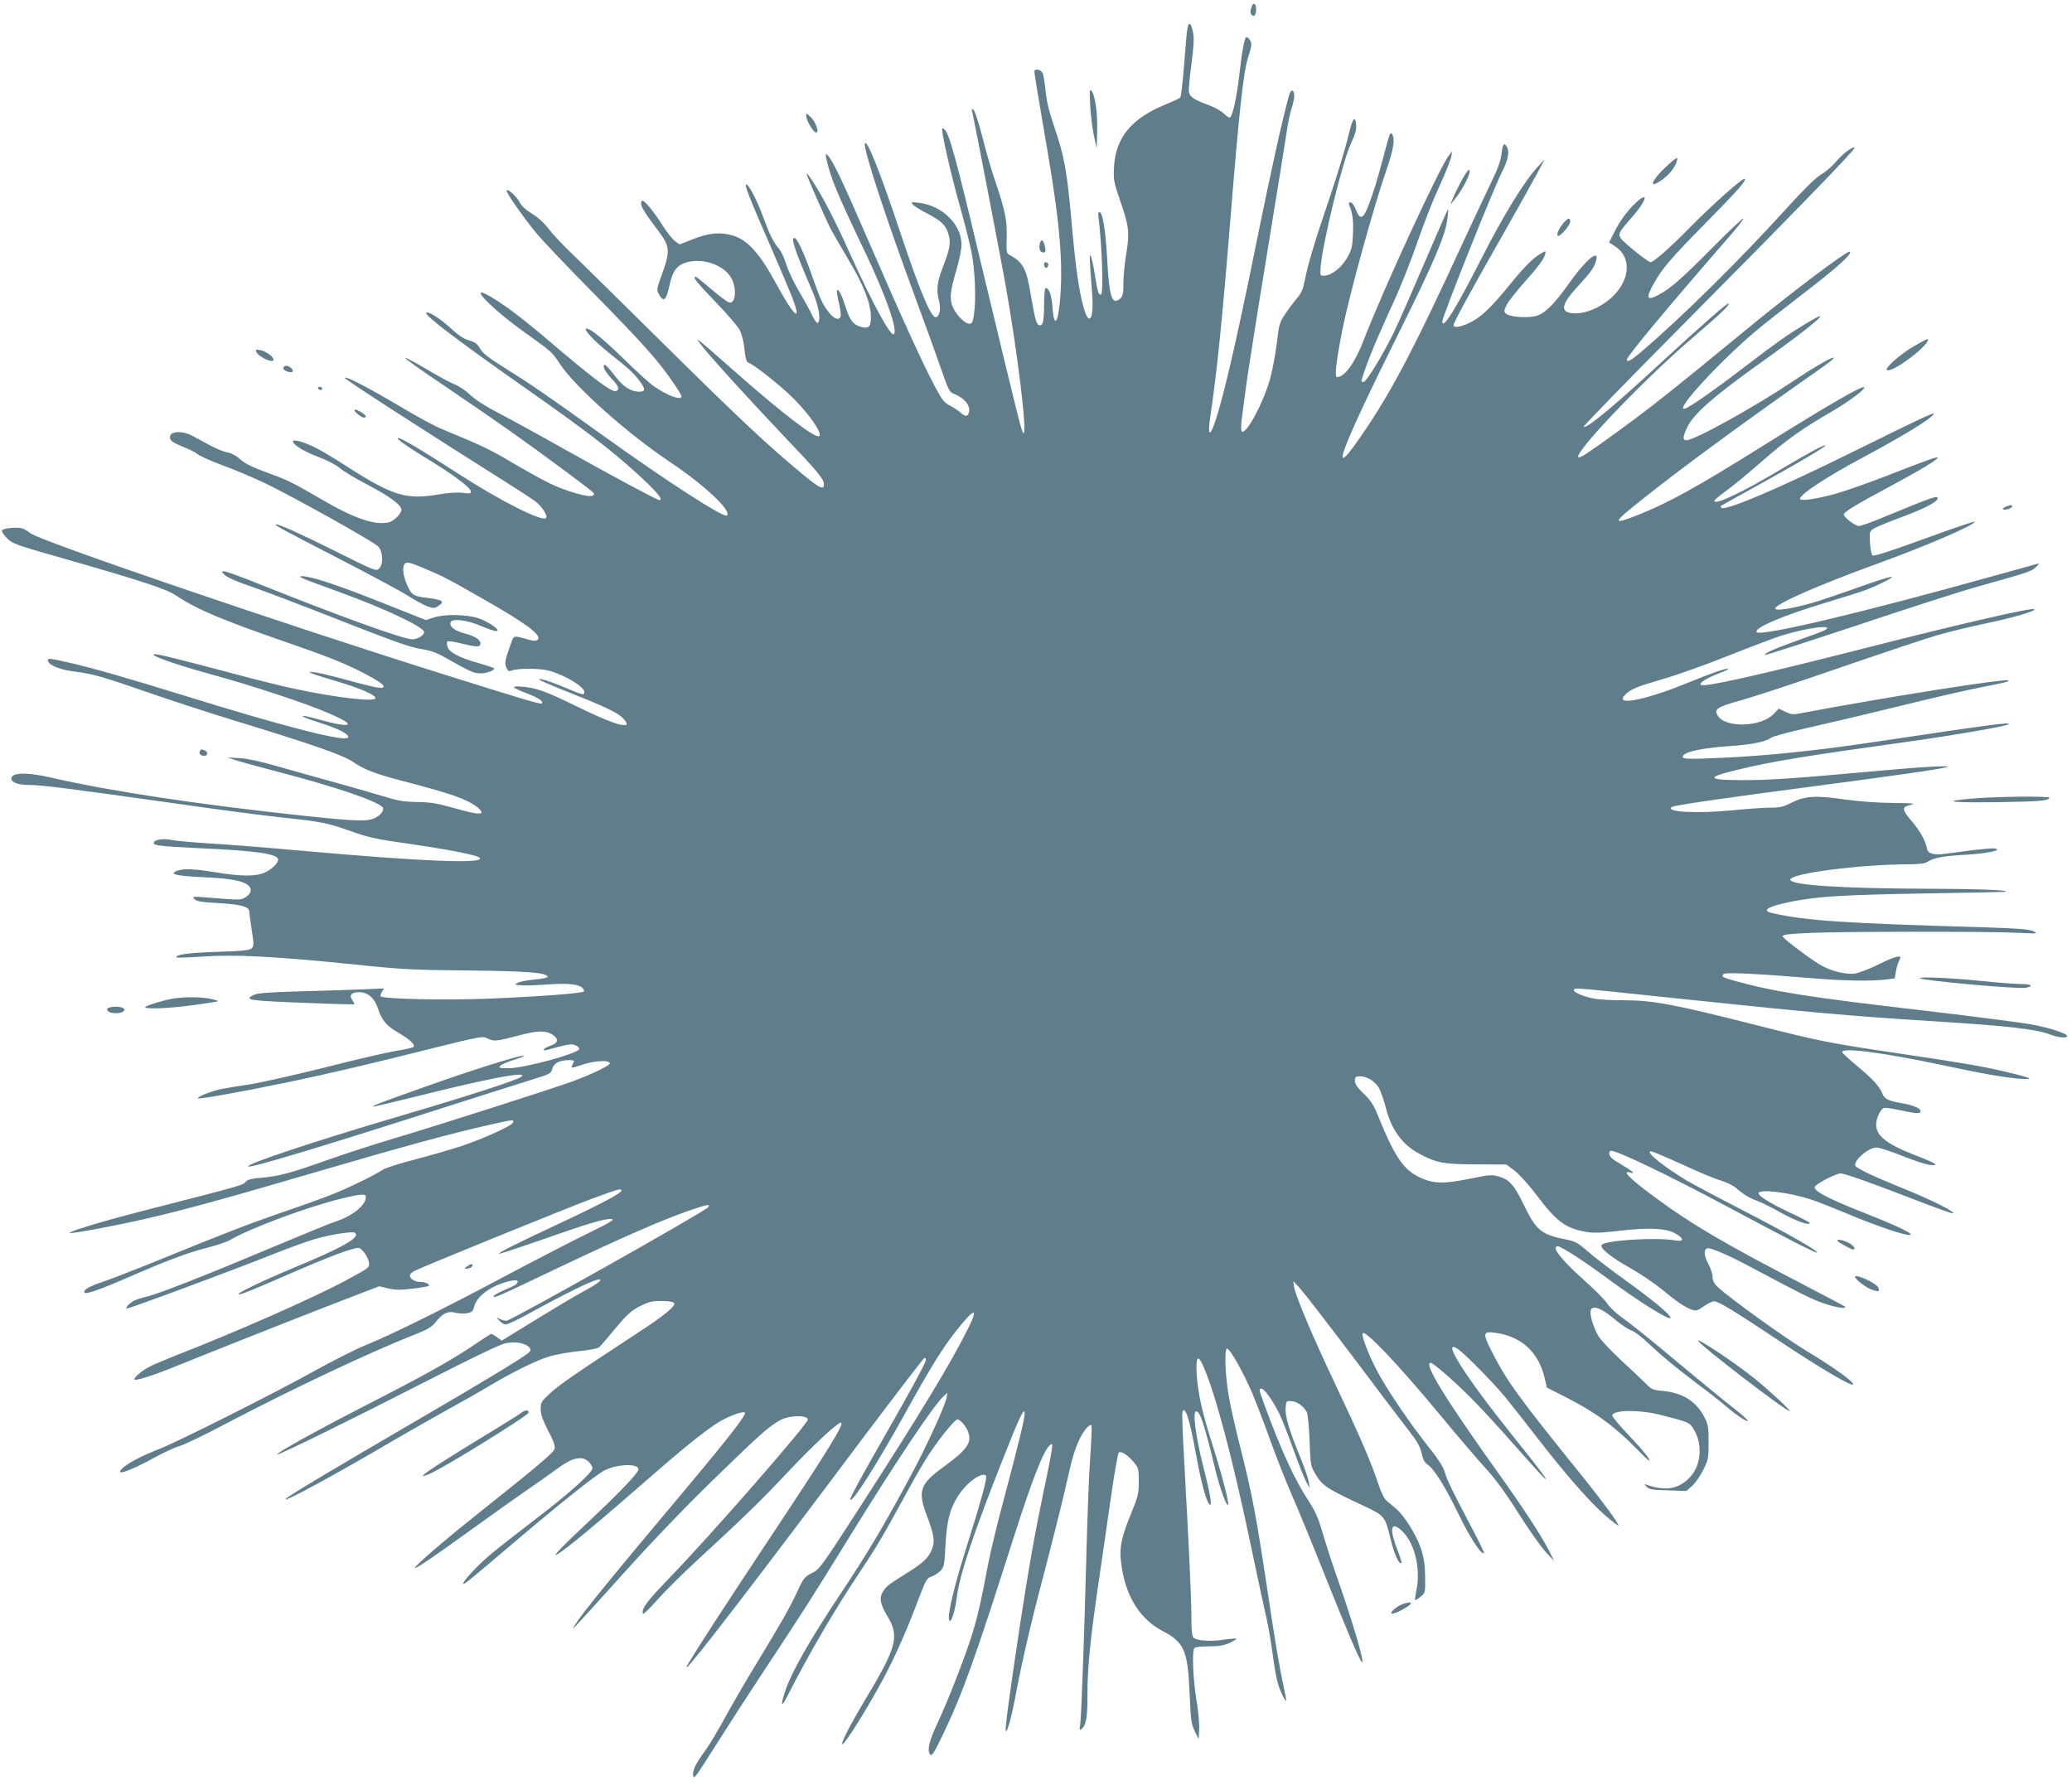 <?xml version="1.0" standalone="no"?>
<!DOCTYPE svg PUBLIC "-//W3C//DTD SVG 20010904//EN"
 "http://www.w3.org/TR/2001/REC-SVG-20010904/DTD/svg10.dtd">
<svg version="1.0" xmlns="http://www.w3.org/2000/svg"
 width="1280pt" height="1103pt" viewBox="0 0 1280 1103"
 preserveAspectRatio="xMidYMid meet">
<g transform="translate(0,1103) scale(0.1,-0.1)"
fill="#607d8b" stroke="none">
<path d="M7735 10996 c-3 -9 -7 -22 -9 -29 -6 -19 10 -41 23 -33 14 9 15 63 1
71 -6 3 -12 -1 -15 -9z"/>
<path d="M7336 10858 c-4 -18 -13 -120 -21 -227 -8 -107 -19 -199 -24 -204 -5
-5 -44 -23 -87 -41 -213 -85 -313 -207 -322 -388 -4 -82 -2 -93 42 -220 52
-150 55 -188 31 -333 -8 -49 -15 -124 -15 -166 0 -61 -4 -79 -18 -92 -52 -47
-69 2 -82 237 -11 195 -28 296 -50 296 -5 0 -7 -15 -4 -32 22 -172 32 -478 15
-478 -16 0 -20 13 -37 121 -9 57 -21 111 -26 119 -9 15 -8 -18 9 -236 12 -162
-21 -207 -55 -76 -29 107 -48 248 -72 517 -29 324 -44 407 -110 600 -29 84
-44 148 -51 213 -5 51 -13 101 -19 112 -12 22 -50 28 -50 8 0 -15 22 -145 84
-508 75 -442 95 -690 73 -921 -14 -139 -37 -150 -46 -20 -6 72 -20 111 -42
111 -5 0 -9 -42 -9 -92 0 -106 -6 -138 -26 -138 -20 0 -29 29 -54 176 -29 175
-47 212 -135 260 -17 9 -19 20 -16 105 3 108 -10 169 -69 344 -23 66 -59 189
-80 274 -22 85 -46 161 -54 170 -13 13 -14 12 -11 -5 18 -79 176 -902 205
-1064 76 -425 139 -943 112 -926 -11 7 -27 71 -262 1051 -155 651 -196 801
-226 826 -11 9 -14 9 -14 -1 0 -37 58 -290 106 -460 30 -107 64 -240 75 -295
22 -108 30 -290 16 -387 -7 -49 -12 -58 -29 -58 -31 0 -94 69 -108 119 -13 51
-9 85 31 223 16 55 29 121 29 147 -1 125 -119 241 -263 258 -48 6 -51 5 -38
-11 8 -9 49 -35 93 -57 87 -46 113 -72 129 -132 13 -50 6 -89 -37 -199 -36
-93 -41 -141 -22 -212 12 -46 1 -96 -22 -96 -30 0 -101 171 -216 517 -124 372
-210 589 -221 556 -11 -31 130 -462 310 -948 63 -170 136 -372 162 -448 46
-132 49 -139 84 -153 63 -26 99 -74 86 -115 -8 -24 -23 -24 -50 1 -12 11 -41
31 -65 43 -37 19 -50 35 -96 122 -74 139 -203 422 -404 885 -167 386 -226 510
-257 540 -13 13 -14 11 -8 -20 24 -114 69 -223 235 -569 133 -278 210 -498
181 -516 -21 -12 -132 193 -271 500 -44 99 -105 225 -135 281 -54 104 -125
217 -132 211 -4 -4 111 -266 149 -342 15 -27 65 -115 112 -194 93 -156 136
-267 136 -350 0 -61 -14 -74 -63 -60 -47 13 -69 42 -96 131 -24 76 -51 121
-51 83 1 -11 7 -46 15 -78 7 -33 11 -65 8 -73 -9 -25 -41 -15 -71 24 -41 52
-53 78 -107 232 -49 140 -91 230 -108 230 -23 0 4 -80 112 -330 40 -93 54
-181 32 -195 -5 -3 -20 18 -34 47 -13 29 -50 96 -81 148 -31 52 -66 126 -78
165 -12 38 -32 81 -43 95 -37 42 -61 91 -99 195 -38 106 -90 205 -106 205 -13
0 19 -82 145 -370 59 -135 120 -279 136 -320 67 -172 18 -133 -96 77 -102 188
-178 272 -269 298 -78 23 -149 16 -249 -24 l-78 -31 -29 20 c-15 11 -52 57
-80 102 -52 82 -106 148 -122 148 -4 0 -8 -8 -8 -18 0 -20 29 -66 102 -162 79
-103 81 -130 21 -292 -26 -73 -27 -80 -13 -105 29 -52 45 -41 64 46 20 97 47
133 111 151 98 27 225 -17 271 -95 35 -60 31 -155 -7 -155 -10 0 -60 36 -111
80 -51 44 -96 80 -100 80 -22 0 4 -33 121 -154 71 -73 139 -153 151 -176 13
-26 25 -73 29 -118 4 -43 12 -77 19 -80 39 -13 202 -142 287 -227 101 -102
178 -216 155 -230 -24 -15 -232 145 -514 394 -108 96 -206 181 -218 190 l-22
15 21 -29 c38 -54 279 -320 504 -557 220 -231 259 -277 259 -310 0 -37 -25
-26 -128 59 -214 176 -395 346 -847 793 -253 250 -509 503 -570 561 -60 57
-130 131 -155 164 -29 38 -67 73 -104 95 -38 23 -65 48 -77 72 -18 36 -79 89
-79 69 0 -17 108 -170 183 -261 39 -47 193 -209 342 -360 326 -331 415 -432
513 -577 23 -34 42 -67 42 -72 0 -27 -84 3 -167 60 -27 18 -109 92 -183 165
-136 132 -211 194 -237 194 -25 0 45 -75 140 -151 120 -95 154 -126 188 -173
38 -51 37 -66 -2 -66 -50 0 -97 29 -143 89 -24 31 -51 63 -60 70 -14 12 -16
11 -16 -7 0 -11 20 -41 45 -68 47 -49 55 -71 31 -80 -26 -10 -139 75 -410 306
-162 139 -288 234 -376 283 -131 74 12 -76 208 -217 187 -134 181 -129 232
-206 95 -143 416 -429 684 -608 207 -138 383 -304 346 -327 -23 -14 -381 218
-777 503 -339 243 -426 303 -587 404 -106 66 -144 95 -160 124 -17 29 -31 40
-68 51 -33 9 -68 32 -118 79 -65 59 -135 103 -147 91 -13 -14 205 -179 627
-475 346 -243 510 -368 661 -505 132 -119 182 -177 152 -177 -13 0 -292 150
-578 310 -159 90 -346 192 -415 228 -76 39 -145 83 -175 112 -27 26 -70 55
-94 64 -24 9 -100 50 -169 91 -69 41 -132 75 -140 75 -9 0 106 -82 254 -181
297 -201 498 -342 739 -522 193 -145 182 -134 168 -148 -17 -17 -163 24 -268
75 -49 24 -154 82 -233 129 -129 77 -191 107 -432 206 -42 17 -152 76 -245
132 -204 121 -355 200 -355 184 0 -9 480 -319 1010 -653 74 -47 150 -96 167
-110 42 -31 79 -90 66 -103 -24 -24 -283 107 -540 273 -217 140 -327 206 -363
219 -48 17 31 -42 170 -126 156 -95 264 -175 268 -199 3 -16 -2 -17 -50 -11
-33 4 -87 1 -143 -9 -207 -36 -289 -11 -589 183 -70 45 -154 95 -189 111 -70
33 -127 48 -127 32 0 -20 72 -64 159 -96 52 -20 107 -48 130 -68 22 -19 99
-65 170 -102 137 -72 211 -126 211 -155 0 -24 -46 -70 -77 -78 -85 -21 -216
24 -419 143 -171 100 -207 118 -318 158 -117 43 -153 61 -191 96 -17 15 -48
31 -70 35 -22 3 -69 23 -105 42 -36 20 -85 46 -109 59 -64 35 -141 31 -141 -6
0 -24 14 -33 89 -64 36 -14 74 -34 85 -44 12 -10 80 -40 151 -67 72 -26 185
-74 253 -106 169 -80 682 -366 709 -396 30 -32 32 -111 4 -137 -17 -16 -30
-11 -260 104 -233 116 -353 170 -375 170 -20 0 33 -29 383 -209 194 -100 389
-205 433 -233 44 -28 98 -57 120 -65 35 -12 43 -12 64 2 44 29 32 38 -66 51
-86 10 -98 18 -125 80 -28 63 -32 116 -11 134 12 9 34 3 113 -30 129 -55 146
-64 363 -188 268 -152 369 -227 342 -254 -9 -9 -23 -9 -60 1 -92 26 -87 27
-106 -26 -37 -103 -40 -120 -28 -148 9 -20 17 -25 30 -19 38 17 179 16 238 -1
100 -29 214 -99 214 -131 0 -21 -11 -18 -113 25 -99 42 -167 63 -167 53 0 -4
80 -38 178 -77 218 -86 305 -127 337 -159 82 -82 -32 -54 -285 71 -186 91
-244 112 -330 120 -79 7 -73 -4 28 -42 70 -27 101 -49 89 -61 -7 -7 -107 23
-582 172 -987 309 -2522 833 -2578 880 -16 13 -39 27 -51 30 -37 9 -119 0
-124 -14 -2 -7 12 -28 30 -46 37 -37 50 -41 383 -136 440 -126 606 -180 664
-220 124 -84 286 -152 686 -290 226 -78 339 -122 439 -172 144 -72 188 -108
133 -108 -13 0 -82 16 -153 35 -172 48 -260 67 -281 63 -10 -2 56 -25 146 -51
163 -47 268 -93 260 -112 -9 -22 -243 5 -484 56 -77 16 -257 60 -400 99 -371
98 -465 121 -484 118 -28 -7 143 -67 352 -124 259 -71 592 -181 731 -242 177
-76 144 -95 -65 -37 -134 38 -133 24 2 -19 115 -36 185 -71 180 -91 -8 -34
-384 62 -1021 260 -343 106 -554 167 -716 204 -110 25 -125 26 -117 6 10 -28
78 -54 169 -65 110 -14 169 -31 454 -130 124 -43 344 -115 490 -160 544 -167
710 -225 775 -270 65 -45 142 -74 302 -115 302 -79 394 -111 460 -161 18 -14
31 -30 27 -35 -7 -13 -55 -4 -189 34 -87 24 -131 31 -210 32 -81 1 -119 8
-200 33 -55 17 -183 54 -285 82 -102 28 -264 74 -360 101 -117 34 -200 52
-250 55 l-75 4 45 -15 c25 -9 158 -45 295 -81 341 -89 597 -178 619 -213 11
-17 -11 -47 -48 -65 -48 -23 -119 -20 -441 14 -661 71 -1188 151 -1557 235
-148 35 -248 33 -248 -5 0 -25 43 -40 114 -40 73 0 276 -26 906 -115 250 -36
540 -74 644 -85 249 -26 284 -33 432 -85 109 -39 157 -50 372 -80 252 -37 417
-70 427 -86 24 -37 -356 -22 -1115 46 -212 19 -463 39 -558 44 -95 6 -199 15
-230 21 -57 12 -112 2 -112 -19 0 -15 47 -20 270 -31 346 -15 485 -34 497 -66
8 -20 -33 -63 -82 -85 -53 -25 -148 -24 -300 1 -134 22 -201 25 -241 10 -53
-21 -7 -32 167 -40 182 -8 260 -26 283 -62 13 -22 0 -47 -35 -66 -24 -13 -32
-13 -246 4 -74 6 -77 5 -62 -11 14 -14 44 -19 153 -25 136 -8 186 -22 186 -53
0 -6 7 -57 15 -112 14 -89 14 -101 0 -114 -12 -12 -55 -17 -213 -22 -176 -5
-267 -18 -250 -35 3 -2 74 0 158 6 197 14 445 1 911 -46 324 -34 385 -37 729
-40 366 -4 488 -13 493 -39 1 -6 -34 -13 -80 -17 -45 -4 -92 -13 -105 -20 -22
-12 -20 -13 27 -16 28 -2 95 1 150 5 123 10 199 3 222 -20 9 -9 14 -20 10 -23
-11 -11 -285 -32 -587 -44 -272 -11 -651 -2 -668 14 -3 4 0 16 7 28 l13 21
-164 -7 c-89 -3 -264 -9 -388 -12 -162 -5 -233 -10 -252 -21 -65 -32 -39 -36
367 -51 138 -6 252 -8 254 -7 1 2 -4 14 -13 26 -21 31 -5 49 44 49 51 0 94
-37 114 -98 26 -78 51 -108 123 -150 75 -44 112 -78 97 -91 -5 -4 -56 -16
-114 -25 -58 -10 -256 -56 -440 -103 -184 -46 -393 -93 -465 -104 -71 -10
-152 -24 -180 -30 -61 -15 -140 -47 -132 -55 7 -7 284 43 567 102 257 54 491
109 893 210 282 70 299 73 327 59 40 -21 57 -19 189 16 122 33 172 34 216 5
39 -25 32 -53 -15 -67 -38 -12 -59 -36 -22 -26 136 37 153 40 178 28 14 -6 24
-17 22 -23 -10 -28 -341 -118 -436 -118 -56 0 -63 2 -52 15 7 8 44 24 82 36
39 11 67 23 64 26 -8 8 -267 -71 -526 -162 -329 -116 -412 -147 -407 -152 3
-2 139 30 303 71 311 78 541 126 597 126 28 -1 30 -2 15 -14 -28 -21 -328
-118 -763 -246 -509 -150 -936 -292 -921 -307 11 -11 445 119 1171 352 264 84
529 169 589 187 104 32 110 35 118 65 9 34 45 53 105 53 31 0 33 -2 23 -21 -7
-11 -10 -23 -8 -25 3 -2 31 6 64 17 68 25 165 31 171 11 5 -13 -98 -64 -227
-112 -122 -45 -835 -273 -1094 -350 -132 -39 -326 -102 -432 -140 -216 -77
-293 -98 -403 -107 -52 -4 -81 -11 -91 -22 -22 -25 14 -15 -690 -196 -219 -57
-420 -119 -398 -123 20 -4 288 46 473 89 222 51 490 124 1035 284 556 163 858
245 1082 295 161 35 148 34 148 16 0 -18 -177 -99 -320 -147 -63 -21 -193 -58
-287 -83 -95 -24 -185 -53 -200 -64 -43 -30 -218 -116 -318 -154 -49 -20 -191
-71 -315 -113 -209 -73 -312 -112 -830 -323 -107 -43 -232 -91 -277 -106 -78
-26 -114 -49 -99 -64 10 -9 113 28 266 95 229 100 370 154 483 182 62 16 128
38 147 49 123 73 481 206 691 257 123 30 149 31 149 9 0 -52 -86 -120 -195
-154 -22 -7 -184 -73 -360 -147 -425 -179 -728 -298 -795 -313 -30 -7 -67 -19
-81 -26 -28 -14 -55 -42 -47 -49 5 -5 666 240 923 343 83 33 188 71 235 85 89
27 235 51 251 41 42 -26 -67 -89 -384 -220 -177 -74 -342 -153 -334 -160 7 -7
74 20 312 124 243 106 392 162 428 162 24 0 67 -64 67 -98 0 -25 -4 -28 -145
-104 -203 -109 -689 -323 -1055 -465 -63 -25 -136 -56 -162 -70 -46 -25 -96
-69 -87 -77 9 -8 121 28 249 80 196 80 908 362 1099 434 l164 63 54 -13 c43
-11 75 -11 150 -2 52 6 98 14 101 17 11 10 -21 25 -55 25 -33 0 -67 24 -60 44
2 6 14 17 28 24 46 24 945 390 1094 445 172 63 179 65 184 52 5 -14 -124 -83
-379 -202 -279 -131 -383 -183 -377 -189 2 -3 119 36 260 85 296 104 397 134
435 129 22 -3 -8 -21 -148 -89 -96 -47 -330 -168 -520 -269 -381 -203 -687
-354 -856 -423 -61 -25 -205 -98 -320 -162 -245 -136 -822 -426 -944 -475
-108 -42 -187 -83 -225 -114 -73 -62 28 -31 183 55 59 33 132 67 162 75 30 9
156 69 280 135 407 214 894 444 1173 554 79 31 104 46 129 77 41 53 77 70 119
58 18 -5 50 -7 71 -4 33 6 39 11 48 43 13 48 61 93 133 127 69 31 142 44 135
24 -5 -16 -15 -22 -90 -54 -32 -14 -58 -29 -58 -35 0 -13 11 -9 405 179 391
186 634 292 801 350 113 39 133 42 120 22 -15 -24 -1220 -702 -1247 -702 -11
0 -30 5 -42 11 -22 12 -22 11 -4 -9 10 -11 27 -22 37 -25 12 -3 80 29 182 86
166 92 345 180 386 190 47 11 14 -19 -71 -65 -81 -44 -177 -102 -415 -248
l-102 -63 -31 22 c-16 12 -33 21 -37 19 -4 -2 -59 -37 -122 -80 -141 -93 -296
-180 -680 -376 -285 -147 -525 -280 -517 -288 6 -7 475 224 932 458 266 136
440 220 475 228 62 14 127 2 151 -26 11 -14 10 -19 -11 -36 -45 -36 -280 -178
-702 -424 -497 -289 -786 -462 -794 -476 -15 -24 304 149 666 362 91 53 237
136 325 185 88 48 208 116 266 151 144 86 290 158 374 184 39 11 120 26 180
32 61 6 116 16 123 22 8 5 48 51 89 101 93 112 114 130 183 163 42 20 69 25
118 24 36 0 69 -5 75 -11 17 -17 -53 -75 -228 -189 -383 -251 -479 -317 -535
-369 -56 -51 -60 -58 -60 -99 0 -32 12 -66 46 -133 34 -64 45 -95 40 -112 -6
-25 -103 -106 -481 -407 -206 -164 -389 -322 -381 -329 6 -6 115 68 357 243
112 81 260 186 329 234 69 47 158 110 197 139 90 66 148 78 188 41 14 -13 25
-31 25 -41 0 -27 -151 -163 -356 -318 -104 -80 -226 -175 -270 -212 -80 -66
-181 -175 -172 -184 5 -6 34 18 278 225 322 274 542 449 596 476 90 44 230 42
205 -3 -18 -35 -139 -159 -301 -311 -153 -142 -236 -228 -200 -207 60 35 237
182 630 525 193 168 332 276 399 310 67 34 124 51 133 42 11 -11 -107 -162
-337 -437 -478 -569 -669 -803 -710 -870 l-18 -30 25 25 c14 14 147 160 295
325 171 190 374 402 555 578 294 286 343 329 415 366 56 28 163 28 163 0 0
-28 -590 -704 -843 -966 -152 -158 -186 -202 -175 -233 2 -6 42 32 88 85 47
53 157 162 245 243 297 274 393 367 567 552 152 161 301 300 322 300 28 0 -69
-157 -496 -800 -241 -364 -392 -597 -452 -698 -4 -6 -5 -12 -2 -12 16 0 442
554 1070 1393 214 284 392 517 397 517 5 0 9 -5 9 -12 0 -16 -92 -186 -245
-453 -164 -286 -228 -405 -222 -411 15 -16 162 216 337 531 156 282 229 401
315 510 113 144 143 153 78 22 -105 -212 -295 -526 -660 -1092 -249 -386 -260
-401 -307 -424 -45 -23 -52 -31 -88 -109 -49 -106 -100 -195 -253 -447 -67
-110 -155 -261 -195 -335 -40 -74 -94 -165 -120 -201 -64 -88 -82 -125 -78
-160 3 -26 18 -5 127 168 69 109 212 331 319 493 232 351 279 424 520 815 289
468 523 818 583 870 l22 20 -6 -32 c-10 -52 -122 -296 -214 -468 -175 -326
-270 -487 -449 -755 -184 -277 -295 -473 -333 -587 -30 -90 -25 -108 10 -38
134 263 290 531 449 770 111 166 150 234 294 498 47 87 109 193 137 235 68
102 158 212 173 212 18 0 53 -40 66 -75 26 -68 -4 -111 -151 -218 -146 -106
-161 -149 -104 -299 44 -119 51 -155 35 -202 -18 -56 -54 -91 -159 -156 -113
-71 -122 -77 -144 -110 -27 -39 -21 -79 25 -155 76 -127 59 -190 -142 -525
-88 -146 -145 -258 -137 -266 11 -11 165 236 260 416 73 139 140 290 212 482
45 118 51 128 80 138 18 6 43 22 56 36 21 22 24 37 30 162 9 151 27 221 80
303 51 79 145 147 170 122 10 -10 -31 -161 -129 -470 -64 -203 -106 -376 -100
-415 7 -45 36 34 48 128 17 143 101 394 292 876 98 249 128 310 128 263 0 -30
-43 -206 -120 -495 -44 -162 -91 -356 -105 -430 -48 -253 -66 -329 -101 -442
-45 -143 -147 -404 -214 -548 -52 -110 -65 -169 -42 -192 9 -9 27 20 76 123
124 259 195 457 441 1229 113 353 182 529 220 560 17 14 18 13 12 -30 -3 -25
-26 -144 -52 -264 -56 -271 -92 -474 -144 -816 -59 -390 -93 -639 -88 -653 7
-23 37 88 67 248 37 198 95 445 199 837 43 167 93 367 110 446 35 157 52 215
86 282 24 48 60 86 68 73 3 -4 -1 -93 -8 -198 -8 -104 -18 -379 -24 -610 -15
-560 -31 -991 -38 -1040 -6 -36 -5 -39 10 -26 27 22 36 78 35 221 0 159 18
342 73 713 22 150 55 382 75 517 19 135 40 249 45 255 13 13 57 -15 94 -60 28
-34 30 -43 30 -118 0 -75 -4 -92 -49 -202 -66 -162 -75 -220 -54 -341 30 -180
116 -310 250 -381 134 -70 156 -120 167 -388 7 -161 10 -185 31 -230 l25 -50
3 62 c2 34 -6 118 -18 188 -20 124 -27 289 -12 312 4 7 37 11 88 11 61 0 92 5
129 21 26 12 46 24 43 26 -3 3 -38 0 -79 -6 -79 -12 -163 -7 -185 12 -10 9
-14 41 -14 128 0 116 -16 451 -45 975 -9 153 -14 285 -10 294 16 42 46 -54 85
-271 29 -162 61 -281 81 -301 20 -21 7 59 -37 230 -47 185 -68 344 -45 344 25
0 50 -75 120 -365 29 -115 67 -222 78 -212 8 8 -43 202 -97 371 -63 198 -89
313 -97 431 -7 114 6 132 41 53 74 -168 180 -566 291 -1096 36 -171 76 -359
89 -416 14 -56 32 -154 41 -217 25 -184 35 -231 61 -288 13 -30 26 -52 29 -50
2 3 -5 43 -15 89 -26 116 -52 271 -105 625 -64 424 -89 558 -156 825 -33 129
-69 286 -79 348 -22 128 -27 296 -9 290 22 -7 108 -163 158 -283 27 -66 79
-201 114 -300 36 -99 93 -243 127 -320 34 -77 127 -303 206 -502 143 -358 218
-533 229 -533 14 0 -59 250 -145 495 -39 110 -84 250 -101 310 -25 86 -43 127
-84 190 -88 134 -169 310 -274 596 -35 98 -36 99 -18 99 18 0 69 -72 109 -152
17 -34 56 -134 88 -223 32 -88 67 -179 79 -200 l22 -40 -6 40 c-4 22 -27 90
-52 150 -69 169 -94 253 -91 304 3 45 4 46 36 44 34 -1 74 -30 95 -68 6 -11
14 -90 17 -175 5 -146 7 -158 33 -202 45 -77 67 -92 289 -196 146 -69 143 -65
181 -221 23 -91 51 -150 65 -137 2 3 -10 41 -27 85 -53 137 -36 181 40 102 70
-75 105 -225 80 -351 -7 -34 -11 -64 -9 -66 2 -2 17 7 33 20 30 24 30 25 29
123 -1 75 -7 116 -26 175 -28 84 -100 200 -152 245 -18 15 -44 38 -58 49 -17
14 -35 51 -53 105 -46 138 -115 298 -263 610 -144 303 -247 548 -258 609 l-5
35 41 -44 c23 -25 169 -214 325 -420 155 -207 312 -414 349 -461 50 -64 69
-98 78 -138 8 -37 19 -59 35 -69 42 -28 108 -133 191 -303 70 -146 145 -260
159 -246 3 3 -28 67 -68 143 -128 243 -159 307 -174 358 -11 36 -43 85 -111
170 -100 126 -236 325 -296 435 -60 108 -111 241 -99 253 18 18 222 -197 467
-493 121 -146 256 -304 300 -351 51 -56 120 -150 194 -268 63 -100 139 -207
168 -239 l53 -57 -27 55 c-43 88 -164 274 -331 507 -315 441 -451 663 -405
663 15 0 139 -107 239 -207 55 -54 173 -181 262 -283 90 -102 175 -196 189
-210 61 -62 -9 33 -190 258 -289 361 -438 597 -333 528 42 -28 216 -204 292
-296 38 -47 127 -159 197 -250 172 -223 323 -396 419 -480 44 -38 82 -68 85
-65 6 6 -96 146 -211 289 -415 514 -480 604 -576 795 -52 103 -49 116 22 107
165 -21 273 -120 310 -283 l13 -56 120 -61 c186 -95 303 -182 447 -330 58 -60
75 -72 63 -49 -9 18 -63 82 -121 142 -58 61 -105 117 -105 125 0 35 163 38
290 6 187 -47 188 -47 216 -96 54 -92 42 -222 -28 -293 -70 -72 -149 -85 -264
-45 -18 7 -18 6 -1 -12 15 -16 35 -20 131 -22 l113 -4 37 32 c19 17 50 62 68
98 31 62 33 73 33 172 0 95 -3 110 -27 156 -50 96 -133 148 -253 160 -65 6
-73 9 -110 48 -22 22 -91 87 -153 144 -61 57 -124 124 -139 149 -30 52 -55
136 -46 158 13 35 71 11 159 -65 33 -27 75 -55 94 -61 21 -7 71 -46 125 -99
50 -47 155 -135 235 -195 80 -60 170 -129 200 -155 77 -66 140 -110 157 -110
8 0 -29 34 -82 76 -54 41 -192 155 -309 252 -222 186 -318 263 -402 324 -28
21 -63 55 -77 77 -15 22 -80 87 -145 145 -138 123 -202 206 -159 206 21 0 166
-94 302 -195 202 -149 395 -270 395 -246 0 18 -117 115 -279 231 -91 65 -196
146 -233 179 -57 50 -76 61 -125 71 -163 32 -192 56 -270 217 -57 119 -89 155
-151 173 -51 14 -53 13 -199 -16 -137 -27 -202 -27 -271 2 -118 49 -169 120
-283 399 -25 62 -44 90 -86 129 -39 38 -53 58 -53 78 0 25 4 28 33 28 42 0 89
-29 115 -71 11 -19 30 -72 42 -119 35 -140 102 -232 211 -290 104 -55 145 -63
350 -64 l185 -1 52 -39 c28 -22 88 -88 133 -148 125 -166 179 -206 306 -229
45 -8 89 -7 202 6 184 22 291 17 349 -15 59 -33 57 -54 -5 -43 -117 20 -432
-1 -449 -29 -12 -19 59 -76 174 -141 64 -36 153 -96 197 -132 90 -75 144 -112
187 -127 26 -9 35 -6 73 21 24 17 53 31 64 31 27 0 122 -58 397 -241 270 -180
472 -298 462 -270 -7 22 -134 112 -281 200 -143 86 -476 326 -555 399 -23 21
-32 39 -32 61 0 18 -11 53 -25 79 -29 54 -32 90 -9 99 19 7 127 -39 278 -120
298 -159 360 -190 435 -217 77 -28 157 -41 136 -21 -6 4 -136 73 -290 153
-456 237 -660 357 -875 516 -161 118 -218 175 -157 157 36 -11 7 13 -65 55
-43 24 -64 43 -66 58 -2 14 2 22 11 22 40 0 362 -155 712 -342 375 -201 554
-292 560 -287 9 10 -187 121 -460 262 -154 79 -311 163 -350 186 -137 84 -237
163 -222 177 5 5 39 -8 274 -114 62 -28 138 -59 170 -68 32 -10 72 -30 88 -44
44 -39 85 -64 130 -79 22 -8 88 -40 146 -73 94 -52 179 -83 179 -64 0 4 -57
34 -127 66 -132 63 -197 105 -188 121 15 23 198 0 325 -43 36 -11 138 -52 227
-89 172 -72 339 -129 376 -129 42 1 -49 46 -273 135 -223 88 -310 133 -310
160 0 16 130 85 160 85 26 0 198 -61 453 -160 131 -51 240 -90 243 -87 11 11
-135 84 -306 153 -199 81 -300 129 -300 145 0 39 85 109 133 109 17 0 86 -23
155 -50 68 -28 145 -53 171 -57 68 -8 44 9 -79 56 -185 72 -250 122 -250 194
0 36 27 94 47 101 9 4 60 -4 114 -16 73 -16 102 -19 110 -11 17 17 -27 41 -97
54 -98 17 -121 27 -134 60 -20 48 -62 94 -159 174 -50 42 -91 80 -91 85 0 30
256 -4 611 -79 274 -58 386 -78 489 -86 98 -7 68 6 -101 46 -150 34 -260 53
-673 114 -410 61 -464 72 -851 170 -517 131 -642 155 -831 155 -67 0 -146 4
-175 10 -67 12 -131 40 -126 54 5 14 -16 16 592 -48 865 -91 1118 -114 1635
-146 450 -28 630 -49 713 -81 51 -20 107 -25 107 -10 0 15 -102 49 -212 70
-57 11 -355 50 -663 86 -731 85 -932 117 -1179 185 -78 22 -84 26 -68 42 12
12 209 2 562 -27 182 -15 346 -18 440 -7 l55 7 7 42 c4 23 12 51 17 62 6 11
11 22 11 25 0 16 -47 1 -136 -43 -54 -27 -120 -52 -146 -56 -49 -7 -132 11
-198 45 -53 27 -245 170 -248 185 -2 10 34 15 165 21 204 9 1096 10 1283 1
129 -6 134 -6 100 10 -28 12 -91 17 -310 24 -865 25 -1087 40 -1300 87 -73 16
-32 41 115 71 166 33 317 42 830 51 270 4 492 9 495 10 22 11 -166 18 -485 19
-533 2 -845 22 -845 56 0 39 428 94 730 95 64 0 102 5 115 14 39 26 96 37 237
45 139 8 236 29 179 39 -13 2 -78 -4 -145 -12 -198 -27 -206 -28 -237 -21 -21
5 -31 14 -35 33 -10 50 -42 107 -93 167 -63 73 -64 89 -8 102 35 9 16 11 -110
12 -95 1 -208 9 -300 22 -179 26 -244 21 -327 -21 -49 -25 -71 -30 -129 -30
-38 0 -142 -7 -231 -16 -222 -22 -428 -11 -376 21 17 10 325 55 860 125 524
69 791 107 835 120 44 13 -145 3 -460 -26 -476 -43 -626 -54 -797 -54 -224 0
-234 16 -38 63 218 53 380 80 1075 177 271 38 592 94 603 105 15 15 -84 2
-868 -115 -323 -48 -625 -79 -882 -91 -245 -12 -283 -10 -257 16 24 24 127 44
279 55 146 10 221 25 264 53 13 9 115 36 227 61 112 25 362 84 554 131 193 48
418 100 500 116 160 31 189 38 182 45 -14 14 -760 -104 -1290 -204 -39 -8 -54
-6 -87 10 l-41 20 -33 -34 c-78 -80 -293 -87 -343 -12 -27 42 -9 55 138 96 74
21 253 79 399 129 617 211 701 239 820 275 69 20 206 53 305 74 163 34 303 75
292 86 -12 12 -449 -88 -1067 -246 -665 -169 -976 -238 -993 -221 -12 12 37
42 115 72 32 12 57 24 54 26 -7 8 -96 -23 -268 -93 -259 -105 -444 -137 -366
-64 36 34 66 46 229 94 85 24 267 89 404 144 138 55 287 111 331 125 158 50
340 72 264 32 -14 -7 -86 -34 -160 -60 -141 -50 -216 -83 -207 -92 3 -2 254
79 559 180 304 102 643 211 753 242 320 90 333 94 362 121 23 21 24 24 8 20
-11 -3 -135 -37 -275 -76 -797 -223 -1430 -373 -1457 -346 -24 24 158 102 421
181 104 31 217 67 250 79 77 29 170 76 163 82 -3 3 -64 -15 -136 -40 -72 -26
-188 -66 -259 -90 -146 -51 -307 -85 -324 -68 -21 21 250 142 637 282 310 113
607 242 592 257 -3 2 -144 -45 -312 -107 -223 -81 -310 -109 -318 -101 -6 6
-13 42 -15 79 -4 65 -3 69 23 86 16 10 93 42 172 71 141 52 223 95 223 116 0
20 -30 9 -355 -125 -60 -25 -120 -46 -132 -46 -22 0 -93 54 -93 71 0 15 80 64
275 168 196 105 305 171 305 183 0 9 -62 -13 -313 -111 -114 -45 -256 -94
-315 -111 -123 -34 -222 -48 -222 -32 0 28 164 136 391 257 241 129 416 236
434 265 12 19 -66 -18 -487 -226 -469 -232 -802 -374 -825 -351 -3 4 -4 9 -2
11 2 2 105 60 229 128 255 141 422 240 416 245 -7 7 -102 -44 -271 -145 -239
-143 -416 -227 -414 -196 0 5 32 32 72 61 40 28 140 111 222 183 153 134 241
197 432 308 102 59 209 139 199 149 -12 12 -213 -104 -626 -362 -419 -262
-584 -352 -777 -429 -157 -61 -153 -48 30 97 248 198 633 480 1091 801 193
134 65 80 -149 -64 -245 -164 -616 -370 -667 -370 -24 0 -23 20 4 78 38 83
162 192 455 401 337 240 477 362 273 238 -110 -67 -178 -115 -370 -262 -172
-132 -305 -226 -357 -253 -117 -62 185 273 431 479 49 41 186 148 304 239 195
150 284 231 270 245 -12 12 -365 -254 -663 -500 -388 -319 -518 -423 -660
-529 -164 -122 -297 -217 -332 -235 -135 -70 339 437 682 731 175 150 232 204
224 213 -7 6 -163 -131 -405 -354 -299 -277 -475 -423 -491 -408 -3 4 255 269
573 590 696 701 1109 1126 1101 1134 -11 10 -73 -36 -116 -87 -23 -28 -64 -63
-91 -78 -32 -19 -102 -87 -211 -207 -295 -325 -648 -674 -905 -893 -58 -49
-84 -63 -84 -44 0 20 254 325 624 750 59 67 102 122 95 122 -6 0 -93 -82 -193
-183 -193 -195 -261 -254 -338 -293 -65 -33 -71 -15 -24 70 55 98 102 154 326
381 195 198 249 259 238 270 -9 10 -197 -157 -333 -295 -126 -129 -230 -220
-249 -220 -14 0 -167 122 -182 146 -19 29 -15 38 66 130 102 116 108 175 8 74
-41 -42 -78 -93 -106 -146 l-42 -82 39 -25 c102 -67 92 -209 -22 -314 -77 -71
-184 -111 -258 -96 -62 12 -47 62 52 168 77 84 96 110 109 154 22 79 -66 4
-171 -145 -86 -121 -141 -177 -196 -195 -48 -16 -169 -8 -189 13 -14 14 -14
19 4 55 11 21 58 81 104 133 94 106 122 144 133 178 6 22 5 23 -17 11 -51 -27
-105 -80 -198 -194 -119 -147 -184 -208 -253 -240 -56 -27 -97 -32 -97 -14 0
17 90 183 290 534 97 171 198 351 224 400 l48 90 -42 -45 c-81 -86 -217 -308
-348 -567 -159 -312 -242 -446 -242 -389 0 29 313 814 368 922 37 73 48 124
33 153 -19 34 -28 24 -35 -38 -5 -42 -22 -91 -57 -163 -28 -57 -116 -245 -196
-418 -274 -595 -412 -861 -578 -1110 -254 -380 -189 -191 207 605 201 404 274
575 288 672 5 37 8 69 6 71 -2 1 -65 -142 -141 -320 -76 -178 -163 -377 -195
-443 -69 -141 -169 -305 -187 -305 -17 0 -17 -1 8 72 32 94 79 205 174 413 48
104 116 275 151 379 36 105 96 259 134 341 38 83 71 166 75 185 l6 35 -20 -25
c-55 -68 -407 -830 -526 -1140 -53 -139 -118 -230 -165 -230 -17 0 -6 94 31
285 44 221 193 763 280 1014 38 112 47 172 30 200 -12 19 -16 10 -51 -124 -43
-162 -66 -238 -97 -317 -32 -83 -52 -89 -77 -23 -10 26 -24 45 -33 45 -10 0
-13 -5 -8 -17 21 -52 27 -96 23 -178 -3 -79 -8 -98 -34 -145 -35 -61 -94 -109
-139 -113 -30 -2 -30 -2 -27 48 9 141 135 657 187 767 26 55 35 87 33 114 -6
70 -23 44 -51 -76 -16 -67 -68 -239 -117 -383 -94 -278 -131 -402 -151 -506
-9 -47 -21 -74 -44 -100 -17 -20 -50 -63 -72 -96 -39 -57 -41 -66 -56 -190 -9
-72 -28 -171 -42 -220 -42 -147 -149 -346 -174 -320 -5 6 -5 36 0 75 5 36 18
135 29 220 12 85 70 454 130 820 60 366 114 701 120 745 6 44 20 108 31 142
19 59 19 103 -1 103 -5 0 -14 -17 -19 -37 -44 -162 -107 -449 -192 -866 -140
-693 -224 -1048 -276 -1179 -24 -60 -31 -28 -16 70 40 267 74 598 123 1207 54
670 82 929 111 1013 10 30 19 65 19 77 0 21 -17 45 -31 45 -11 0 -26 -84 -44
-240 -16 -136 -40 -246 -57 -256 -4 -3 -21 8 -37 24 -16 16 -58 39 -93 52 -89
33 -116 50 -123 79 -3 14 4 92 15 173 14 105 17 161 11 194 -12 61 -26 75 -35
32z"/>
<path d="M6735 10375 c3 -60 14 -144 23 -185 l17 -75 3 100 c3 112 -12 224
-34 252 -13 16 -14 6 -9 -92z"/>
<path d="M4980 10315 c0 -26 41 -97 59 -103 25 -8 3 60 -29 93 -26 26 -30 27
-30 10z"/>
<path d="M10299 10006 c-58 -53 -96 -103 -86 -112 9 -10 73 33 106 72 28 31
49 79 40 88 -2 2 -29 -19 -60 -48z"/>
<path d="M9032 9920 c-18 -33 -42 -81 -53 -107 l-20 -48 25 30 c57 70 113 185
90 185 -5 0 -24 -27 -42 -60z"/>
<path d="M9657 9650 c-27 -32 -43 -68 -33 -77 10 -10 76 65 76 86 0 29 -14 26
-43 -9z"/>
<path d="M6424 9526 c-8 -33 1 -56 22 -56 13 0 15 6 10 32 -9 45 -23 57 -32
24z"/>
<path d="M6450 9396 c0 -8 4 -17 9 -20 10 -7 23 19 14 28 -11 11 -23 6 -23 -8z"/>
<path d="M11825 8892 c-86 -50 -189 -141 -167 -149 39 -15 276 167 250 192 -2
2 -39 -18 -83 -43z"/>
<path d="M1582 8859 c10 -32 108 -78 108 -51 0 17 -47 52 -79 58 -26 6 -33 4
-29 -7z"/>
<path d="M1750 8755 c0 -15 46 -32 57 -21 10 9 -18 36 -38 36 -11 0 -19 -7
-19 -15z"/>
<path d="M1965 8630 c3 -5 10 -10 16 -10 5 0 9 5 9 10 0 6 -7 10 -16 10 -8 0
-12 -4 -9 -10z"/>
<path d="M2190 8495 c0 -10 44 -45 57 -45 22 0 15 15 -16 33 -29 17 -41 21
-41 12z"/>
<path d="M12391 7899 c-13 -5 -21 -12 -18 -15 9 -9 57 5 57 16 0 12 -7 12 -39
-1z"/>
<path d="M1390 7476 c14 -13 76 -41 145 -64 66 -22 248 -91 405 -152 506 -199
587 -228 662 -240 50 -7 93 -22 138 -47 176 -99 185 -103 231 -103 40 0 92 21
79 33 -3 2 -48 17 -100 32 -115 32 -177 66 -186 101 -4 14 -4 28 0 31 4 4 37
-1 74 -10 103 -25 123 -26 129 -10 9 24 -25 50 -92 68 -68 18 -101 44 -91 71
10 25 104 13 191 -25 39 -17 79 -30 90 -30 35 0 -42 56 -109 79 -75 25 -211
27 -279 4 l-46 -15 -288 114 c-263 105 -423 157 -477 157 -33 -1 -9 -11 209
-90 304 -110 545 -224 545 -256 0 -19 -41 -44 -73 -44 -55 0 -461 147 -952
344 -104 42 -198 76 -210 76 -18 0 -18 -2 5 -24z"/>
<path d="M1235 6390 c-9 -15 4 -30 26 -30 23 0 26 25 3 34 -21 8 -22 8 -29 -4z"/>
<path d="M12170 6095 c-187 -17 -114 -25 180 -21 249 4 310 9 310 27 0 12
-338 8 -490 -6z"/>
<path d="M11861 4986 c15 -15 604 -68 654 -59 50 10 35 23 -27 23 -35 0 -151
9 -258 20 -175 18 -380 27 -369 16z"/>
<path d="M1068 4860 c-58 -10 -148 -37 -168 -50 -26 -17 136 -12 295 10 82 11
150 22 152 24 3 2 -19 9 -47 15 -57 12 -161 13 -232 1z"/>
<path d="M664 4799 c-9 -15 15 -29 51 -29 17 0 36 4 44 9 24 15 1 31 -44 31
-24 0 -47 -5 -51 -11z"/>
<path d="M11350 3365 c0 -7 85 -55 98 -55 22 0 0 29 -33 44 -32 15 -65 21 -65
11z"/>
<path d="M2884 3205 c-18 -15 -18 -15 5 -13 14 2 26 9 29 16 5 17 -10 15 -34
-3z"/>
<path d="M11460 3141 c0 -15 66 -66 105 -80 41 -14 48 -12 39 13 -10 27 -144
89 -144 67z"/>
<path d="M10490 2747 c0 -20 555 -446 566 -435 5 6 -135 135 -221 204 -109 88
-345 246 -345 231z"/>
<path d="M3220 2301 c-14 -11 -126 -81 -250 -156 -328 -200 -421 -265 -316
-221 85 35 611 361 611 378 0 19 -19 18 -45 -1z"/>
<path d="M8655 1115 c-36 -16 -75 -55 -55 -55 20 0 96 39 110 56 10 11 9 14
-6 13 -11 0 -33 -7 -49 -14z"/>
</g>
</svg>
